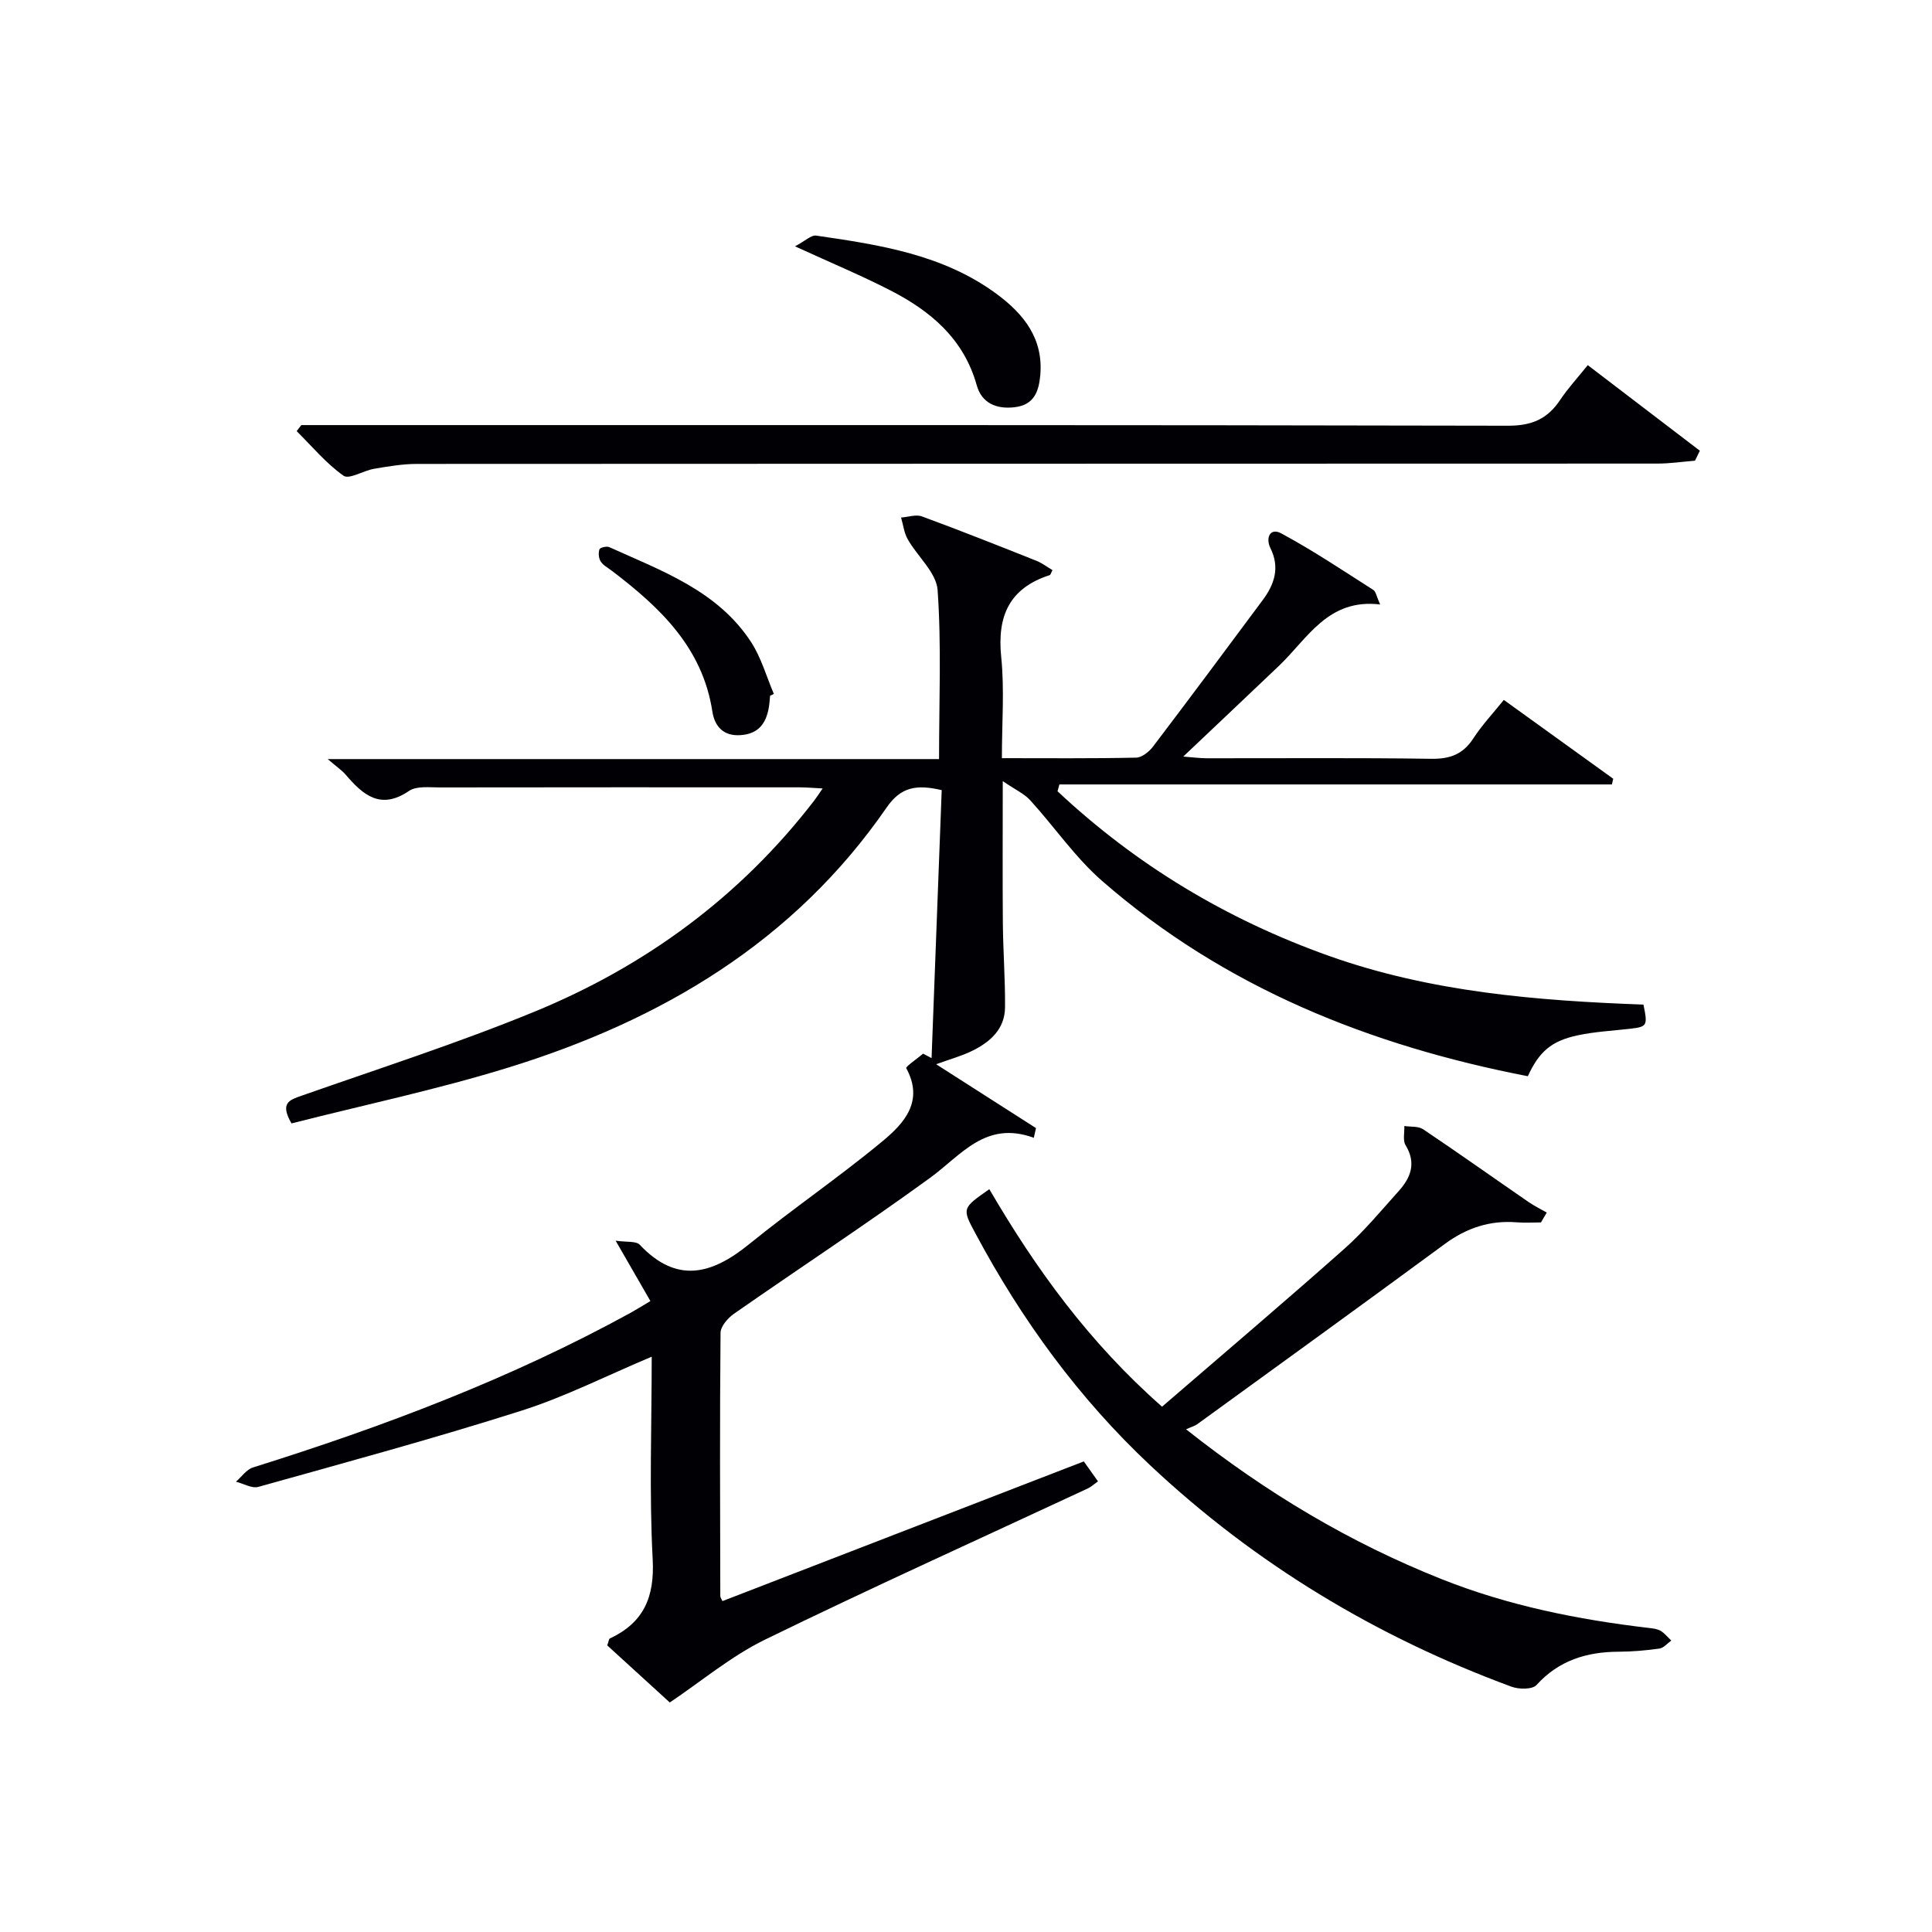 <svg enable-background="new 0 0 400 400" viewBox="0 0 400 400" xmlns="http://www.w3.org/2000/svg"><g fill="#010105"><path d="m134.66 269.37c-2.33-4.05-4.38-7.6-7.2-12.5 2.3.34 4.23.04 4.99.84 7.67 8.13 14.9 6.17 22.64-.11 9.02-7.33 18.67-13.9 27.62-21.32 4.45-3.69 8.67-8.27 4.91-15.14-.15-.28 2.27-1.96 3.5-2.99.58.31 1.17.61 1.75.92.7-18.53 1.4-37.05 2.1-55.48-5.22-1.23-8.47-.66-11.39 3.58-19.2 27.85-46.66 44.06-78.24 53.83-14.84 4.59-30.12 7.8-44.99 11.59-2.44-4.23-.44-4.85 2.05-5.72 16.12-5.67 32.43-10.91 48.23-17.4 23.03-9.45 42.64-23.84 57.95-43.73.48-.62.9-1.28 1.74-2.5-1.99-.1-3.4-.23-4.8-.23-24.83-.01-49.66-.02-74.49.02-2.14 0-4.77-.34-6.34.72-5.93 4.03-9.55.81-13.15-3.39-.75-.87-1.75-1.53-3.69-3.2h126.57c0-12.11.51-23.6-.3-35-.26-3.62-4.16-6.93-6.18-10.5-.76-1.33-.94-3-1.38-4.51 1.45-.1 3.08-.69 4.32-.23 7.95 2.92 15.82 6.05 23.69 9.18 1.18.47 2.23 1.29 3.34 1.94-.3.54-.39.98-.6 1.04-8.35 2.7-10.89 8.48-10.02 16.95.69 6.73.14 13.59.14 20.94 9.6 0 18.71.09 27.81-.11 1.2-.03 2.68-1.23 3.49-2.3 7.65-10.07 15.19-20.21 22.73-30.36 2.41-3.25 3.55-6.7 1.58-10.69-1.07-2.16-.07-4.32 2.21-3.09 6.56 3.53 12.78 7.7 19.07 11.71.55.35.68 1.37 1.42 3.02-10.8-1.29-14.99 7.03-20.95 12.71-6.38 6.08-12.79 12.12-19.81 18.78 2.1.16 3.48.35 4.85.35 15.5.02 31-.12 46.49.11 3.9.06 6.59-.94 8.73-4.24 1.8-2.77 4.1-5.21 6.3-7.95 7.67 5.53 15.16 10.92 22.65 16.32-.09.39-.18.79-.27 1.18-38.13 0-76.26 0-114.39 0-.13.47-.26.94-.39 1.41 16.29 15.28 35.06 26.56 56.18 34.08 21.09 7.51 43.08 9.28 65.13 10.09.9 4.38.77 4.59-2.74 5-3.63.42-7.3.6-10.86 1.36-5.5 1.17-8 3.4-10.34 8.47-32.64-6.33-62.77-18.32-88.14-40.43-5.58-4.87-9.87-11.2-14.9-16.72-1.23-1.35-3.06-2.16-5.67-3.95 0 10.86-.06 20.12.02 29.38.05 5.82.5 11.64.45 17.46-.04 4.54-3.11 7.2-6.85 9.03-2.21 1.08-4.63 1.73-7.41 2.75 7.12 4.55 13.9 8.89 20.67 13.22-.15.67-.3 1.34-.45 2.01-10-3.67-15.04 3.62-21.53 8.33-13.3 9.66-27.06 18.69-40.55 28.1-1.27.89-2.77 2.61-2.78 3.95-.17 18.16-.09 36.33-.05 54.49 0 .29.24.58.45 1.05 24.87-9.62 49.75-19.23 74.81-28.92 1.1 1.55 1.94 2.72 2.94 4.13-.85.6-1.44 1.16-2.14 1.48-22.29 10.39-44.71 20.51-66.81 31.29-7.02 3.43-13.18 8.63-19.71 13.01-3.73-3.4-8.44-7.7-12.95-11.82.32-.88.34-1.33.53-1.42 7.02-3.3 9.3-8.54 8.88-16.42-.73-13.76-.2-27.59-.2-41.93-9.31 3.91-17.92 8.3-27.01 11.19-17.99 5.72-36.23 10.67-54.42 15.76-1.34.38-3.09-.68-4.65-1.07 1.17-1.01 2.17-2.52 3.53-2.95 26.99-8.45 53.36-18.39 78.22-32.04 1.15-.64 2.26-1.34 4.06-2.41z"/><path d="m204.83 246.21c9.7 16.61 20.69 31.76 35.76 45.03 12.68-10.94 25.32-21.67 37.72-32.67 4.09-3.63 7.62-7.9 11.29-11.99 2.5-2.78 3.66-5.8 1.41-9.48-.61-1-.2-2.63-.26-3.97 1.31.2 2.89 0 3.89.67 7.32 4.91 14.51 10.02 21.77 15.02 1.21.84 2.55 1.49 3.83 2.23-.4.68-.8 1.36-1.2 2.04-1.67 0-3.35.11-5-.02-5.57-.45-10.4 1.16-14.91 4.48-17.01 12.52-34.14 24.89-51.23 37.3-.54.39-1.23.57-2.34 1.07 16.82 13.31 34.03 23.5 52.85 31 13.83 5.51 28.26 8.4 42.98 10.13.82.1 1.73.19 2.41.59.84.5 1.49 1.33 2.22 2.02-.82.58-1.58 1.54-2.46 1.66-2.79.39-5.62.64-8.43.65-6.62.03-12.37 1.78-17.02 6.9-.86.94-3.65.91-5.18.34-27.95-10.31-53.03-25.4-74.78-45.82-14.82-13.91-26.64-30.14-36.2-48.03-2.81-5.2-2.75-5.23 2.88-9.15z"/><path d="m350.93 95.38c-2.59.21-5.19.6-7.78.6-85.62.03-171.25.02-256.87.07-2.95 0-5.93.52-8.85 1.01-2.18.37-5.14 2.26-6.31 1.43-3.61-2.55-6.52-6.08-9.7-9.23.32-.42.64-.83.96-1.25h5.94c81.29 0 162.58-.05 243.88.13 4.91.01 8.15-1.37 10.77-5.28 1.64-2.45 3.66-4.65 5.76-7.26 7.92 6.04 15.56 11.88 23.21 17.72-.34.68-.67 1.37-1.01 2.06z"/><path d="m164.6 51c2.09-1.1 3.34-2.37 4.39-2.22 13.15 1.91 26.34 3.92 37.42 12.13 5.56 4.12 9.63 9.21 8.97 16.74-.3 3.39-1.28 6.19-5.3 6.66-3.8.45-6.82-.84-7.86-4.55-2.69-9.62-9.54-15.36-17.88-19.64-5.89-3.03-12.02-5.58-19.74-9.12z"/><path d="m159.44 144.04c-.09.83-.12 1.66-.27 2.48-.58 3.28-2.15 5.42-5.83 5.68-3.67.27-5.4-1.95-5.85-4.87-2.04-13.31-10.9-21.62-20.86-29.19-.79-.6-1.77-1.11-2.27-1.91-.42-.66-.5-1.75-.25-2.5.12-.36 1.5-.7 2.04-.45 10.88 4.93 22.42 9.01 29.36 19.66 2.1 3.23 3.17 7.13 4.71 10.73-.25.13-.51.25-.78.37z"/></g></svg>